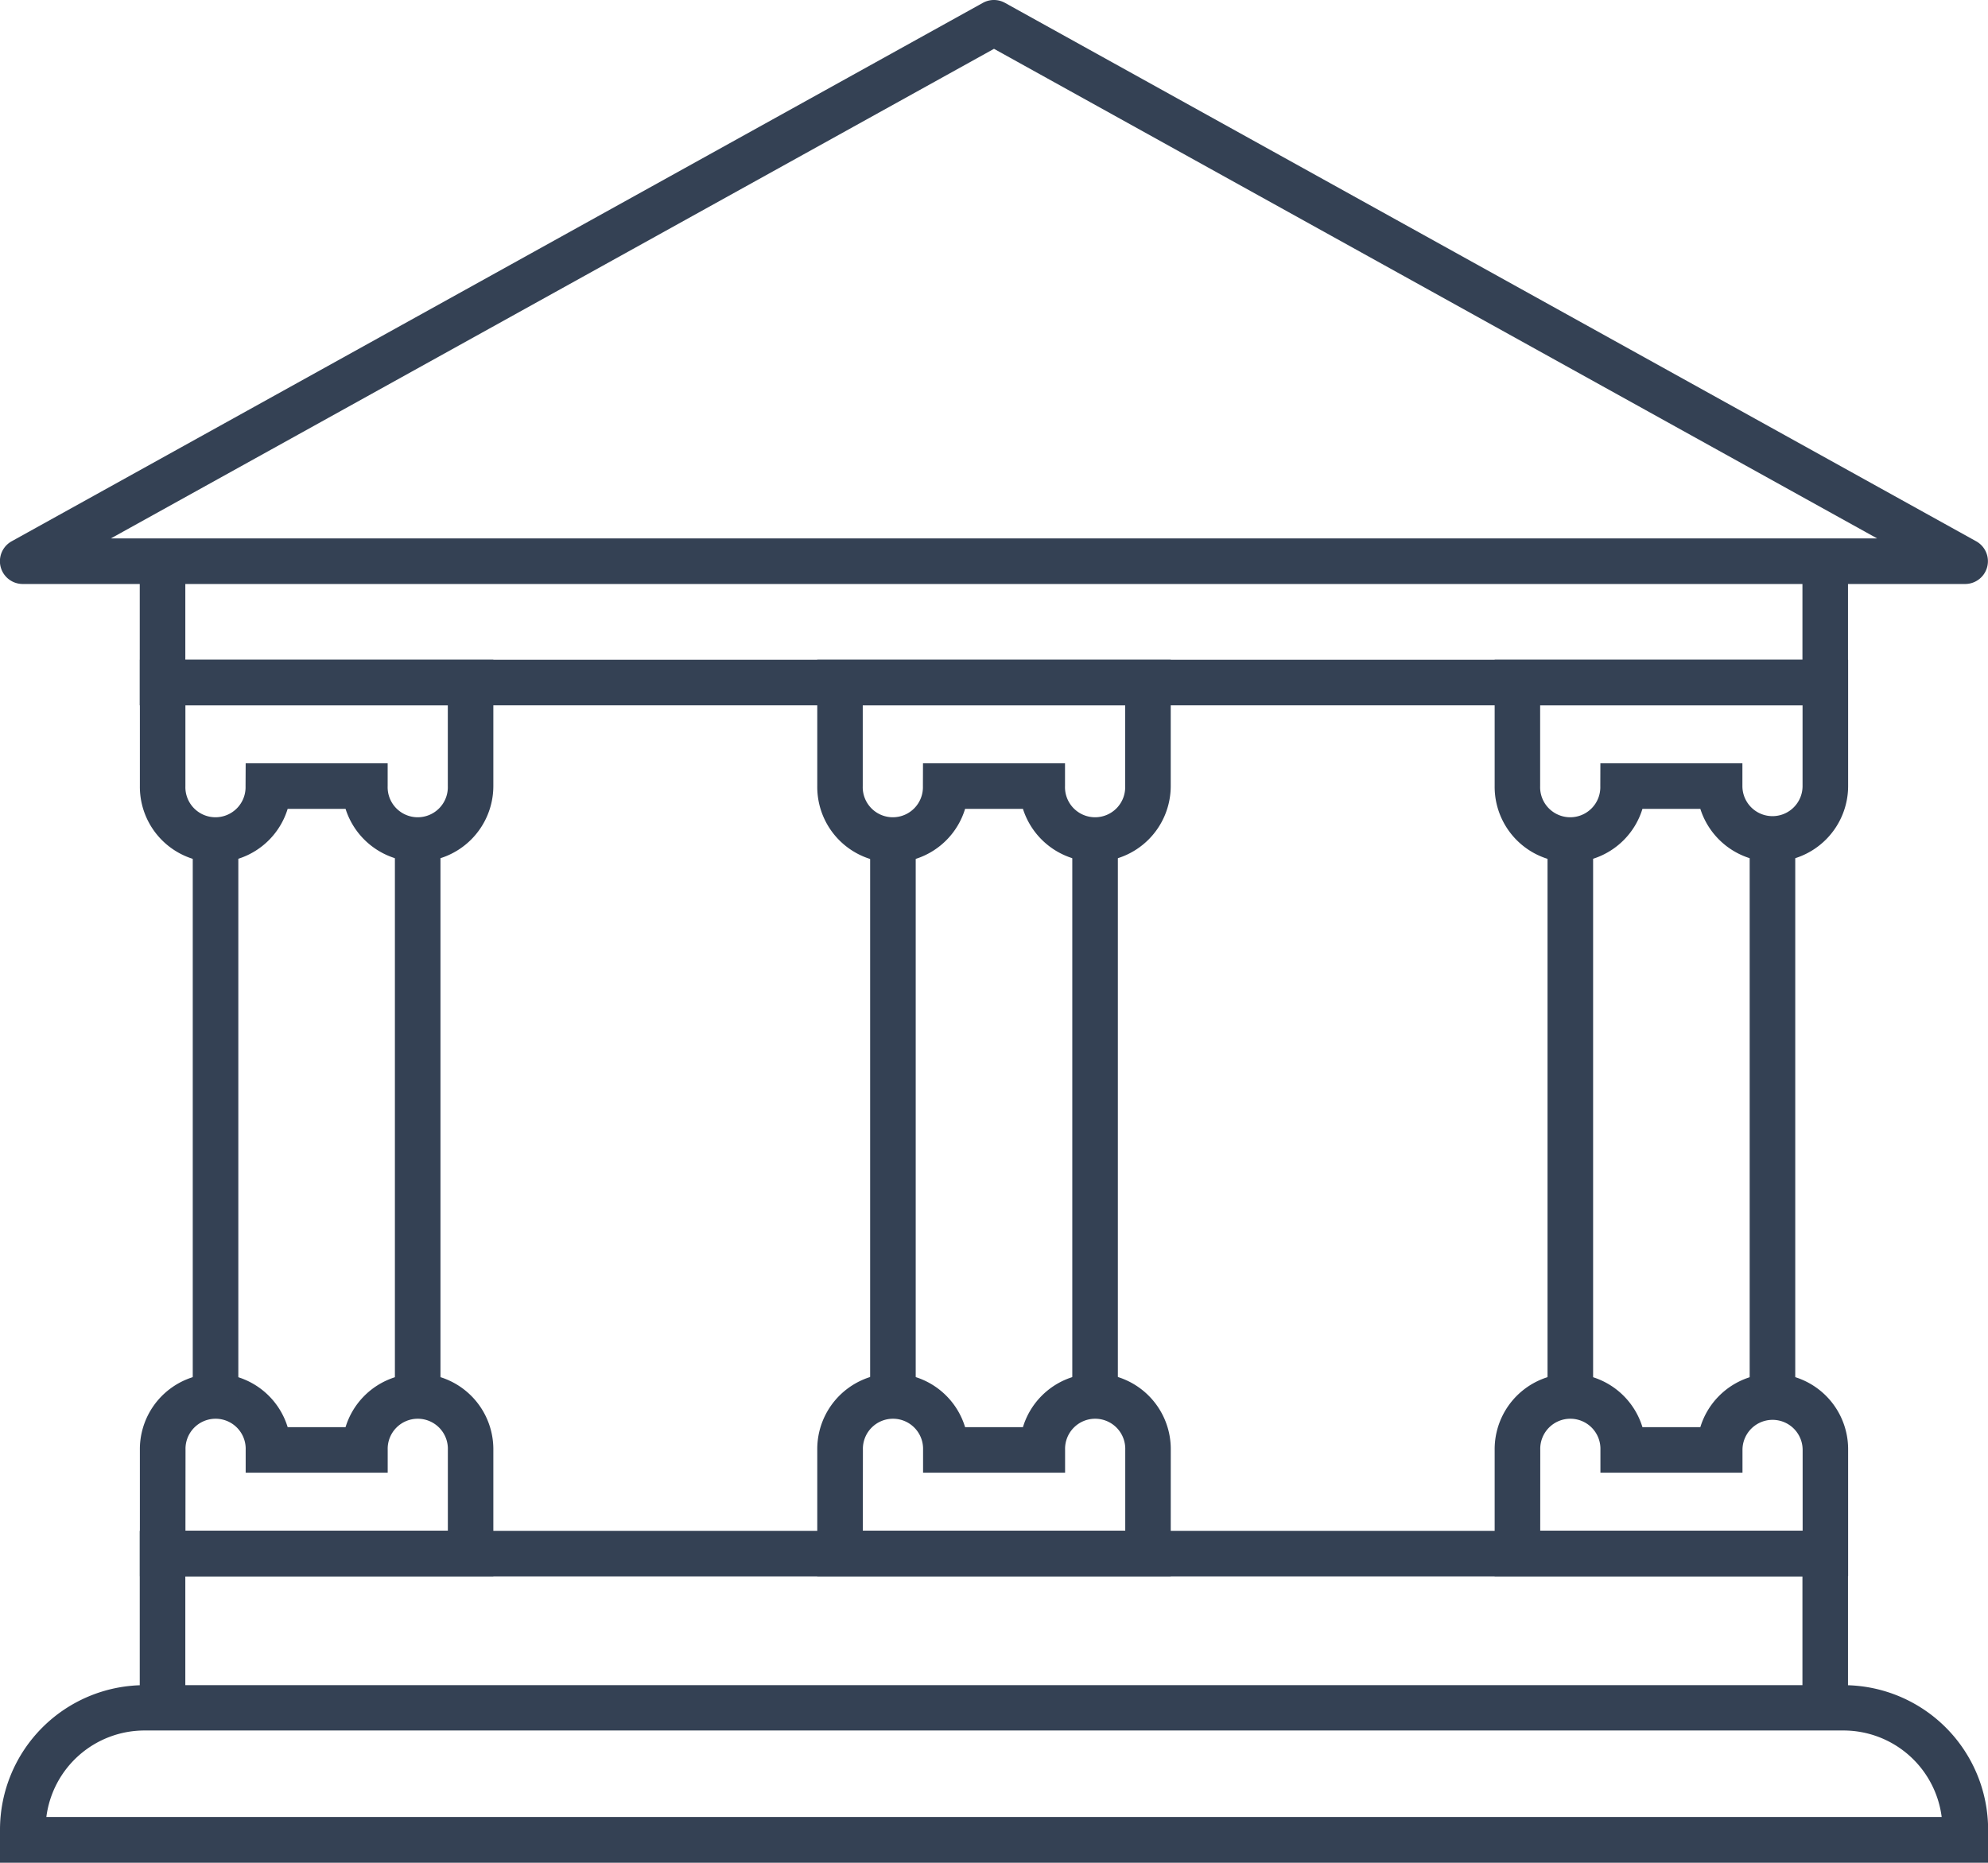 <svg xmlns="http://www.w3.org/2000/svg" width="50" height="46.853" viewBox="0 0 50 46.853">
  <g id="Group_842" data-name="Group 842" transform="translate(-1544.129 -684.721)">
    <g id="Group_824" data-name="Group 824" transform="translate(1544.129 684.721)">
      <path id="Path_2069" data-name="Path 2069" d="M1593.556,699.41H1544.7a.573.573,0,0,1-.278-1.074l24.427-13.543a.572.572,0,0,1,.556,0l24.427,13.543a.573.573,0,0,1-.278,1.074Zm-46.639-1.146h44.424l-22.212-12.315Z" transform="translate(-1544.129 -684.721)" fill="#344154"/>
    </g>
    <g id="Group_825" data-name="Group 825" transform="translate(1547.647 698.837)">
      <path id="Path_2070" data-name="Path 2070" d="M1596.3,725.3h-42.964v-3.625h1.146v2.479h40.672v-2.479h1.146Z" transform="translate(-1553.339 -721.675)" fill="#344154"/>
    </g>
    <g id="Group_826" data-name="Group 826" transform="translate(1547.647 723.226)">
      <path id="Path_2071" data-name="Path 2071" d="M1596.3,789.977h-1.146v-3.309h-40.672v3.309h-1.146v-4.455H1596.3Z" transform="translate(-1553.339 -785.522)" fill="#344154"/>
    </g>
    <g id="Group_827" data-name="Group 827" transform="translate(1547.647 701.316)">
      <path id="Path_2072" data-name="Path 2072" d="M1560.326,733.246a1.907,1.907,0,0,1-1.814-1.33h-1.456a1.9,1.9,0,0,1-3.717-.573v-3.177h8.89v3.177A1.905,1.905,0,0,1,1560.326,733.246ZM1556,730.77h3.571v.573a.757.757,0,1,0,1.513,0v-2.031h-6.6v2.031a.757.757,0,1,0,1.513,0Z" transform="translate(-1553.339 -728.166)" fill="#344154"/>
    </g>
    <g id="Group_828" data-name="Group 828" transform="translate(1547.647 719.292)">
      <path id="Path_2073" data-name="Path 2073" d="M1562.229,780.3h-8.89v-3.177a1.9,1.9,0,0,1,3.717-.573h1.456a1.9,1.9,0,0,1,3.717.573Zm-7.744-1.146h6.6v-2.031a.757.757,0,1,0-1.513,0v.573H1556v-.573a.757.757,0,1,0-1.513,0Z" transform="translate(-1553.339 -775.224)" fill="#344154"/>
    </g>
    <g id="Group_829" data-name="Group 829" transform="translate(1564.684 719.292)">
      <path id="Path_2074" data-name="Path 2074" d="M1606.829,780.3h-8.89v-3.177a1.9,1.9,0,0,1,3.718-.573h1.455a1.9,1.9,0,0,1,3.718.573Zm-7.744-1.146h6.6v-2.031a.757.757,0,1,0-1.513,0v.573H1600.6v-.573a.757.757,0,1,0-1.513,0Z" transform="translate(-1597.939 -775.224)" fill="#344154"/>
    </g>
    <g id="Group_830" data-name="Group 830" transform="translate(1581.721 719.292)">
      <path id="Path_2075" data-name="Path 2075" d="M1651.43,780.3h-8.89v-3.177a1.9,1.9,0,0,1,3.717-.573h1.456a1.9,1.9,0,0,1,3.717.573Zm-7.744-1.146h6.6v-2.031a.756.756,0,1,0-1.513,0v.573H1645.2v-.573a.757.757,0,1,0-1.513,0Z" transform="translate(-1642.54 -775.224)" fill="#344154"/>
    </g>
    <g id="Group_831" data-name="Group 831" transform="translate(1564.684 701.316)">
      <path id="Path_2076" data-name="Path 2076" d="M1604.926,733.246a1.907,1.907,0,0,1-1.814-1.33h-1.455a1.9,1.9,0,0,1-3.718-.573v-3.177h8.89v3.177A1.905,1.905,0,0,1,1604.926,733.246Zm-4.328-2.476h3.572v.573a.757.757,0,1,0,1.513,0v-2.031h-6.6v2.031a.757.757,0,1,0,1.513,0Z" transform="translate(-1597.939 -728.166)" fill="#344154"/>
    </g>
    <g id="Group_832" data-name="Group 832" transform="translate(1581.721 701.316)">
      <path id="Path_2077" data-name="Path 2077" d="M1649.527,733.246a1.906,1.906,0,0,1-1.814-1.33h-1.456a1.9,1.9,0,0,1-3.717-.573v-3.177h8.89v3.177A1.905,1.905,0,0,1,1649.527,733.246Zm-4.328-2.476h3.572v.573a.756.756,0,1,0,1.513,0v-2.031h-6.6v2.031a.757.757,0,1,0,1.513,0Z" transform="translate(-1642.54 -728.166)" fill="#344154"/>
    </g>
    <g id="Group_835" data-name="Group 835" transform="translate(1548.977 705.823)">
      <g id="Group_833" data-name="Group 833" transform="translate(0 0)">
        <rect id="Rectangle_135" data-name="Rectangle 135" width="1.146" height="14.041" fill="#344154"/>
      </g>
      <g id="Group_834" data-name="Group 834" transform="translate(5.084 0)">
        <rect id="Rectangle_136" data-name="Rectangle 136" width="1.146" height="14.041" fill="#344154"/>
      </g>
    </g>
    <g id="Group_836" data-name="Group 836" transform="translate(1566.014 705.823)">
      <rect id="Rectangle_137" data-name="Rectangle 137" width="1.146" height="14.041" transform="translate(0 0)" fill="#344154"/>
    </g>
    <g id="Group_837" data-name="Group 837" transform="translate(1571.098 705.823)">
      <rect id="Rectangle_138" data-name="Rectangle 138" width="1.146" height="14.041" transform="translate(0 0)" fill="#344154"/>
    </g>
    <g id="Group_838" data-name="Group 838" transform="translate(1583.051 705.823)">
      <rect id="Rectangle_139" data-name="Rectangle 139" width="1.146" height="14.041" transform="translate(0 0)" fill="#344154"/>
    </g>
    <g id="Group_839" data-name="Group 839" transform="translate(1588.135 705.823)">
      <rect id="Rectangle_140" data-name="Rectangle 140" width="1.146" height="14.041" transform="translate(0 0)" fill="#344154"/>
    </g>
    <g id="Group_840" data-name="Group 840" transform="translate(1544.129 727.107)">
      <path id="Path_2078" data-name="Path 2078" d="M1594.129,800.151h-50v-.834a3.637,3.637,0,0,1,3.633-3.632H1590.5a3.636,3.636,0,0,1,3.632,3.632ZM1545.295,799h47.669a2.491,2.491,0,0,0-2.467-2.175h-42.735A2.49,2.49,0,0,0,1545.295,799Z" transform="translate(-1544.129 -795.684)" fill="#344154"/>
    </g>
  </g>
</svg>
